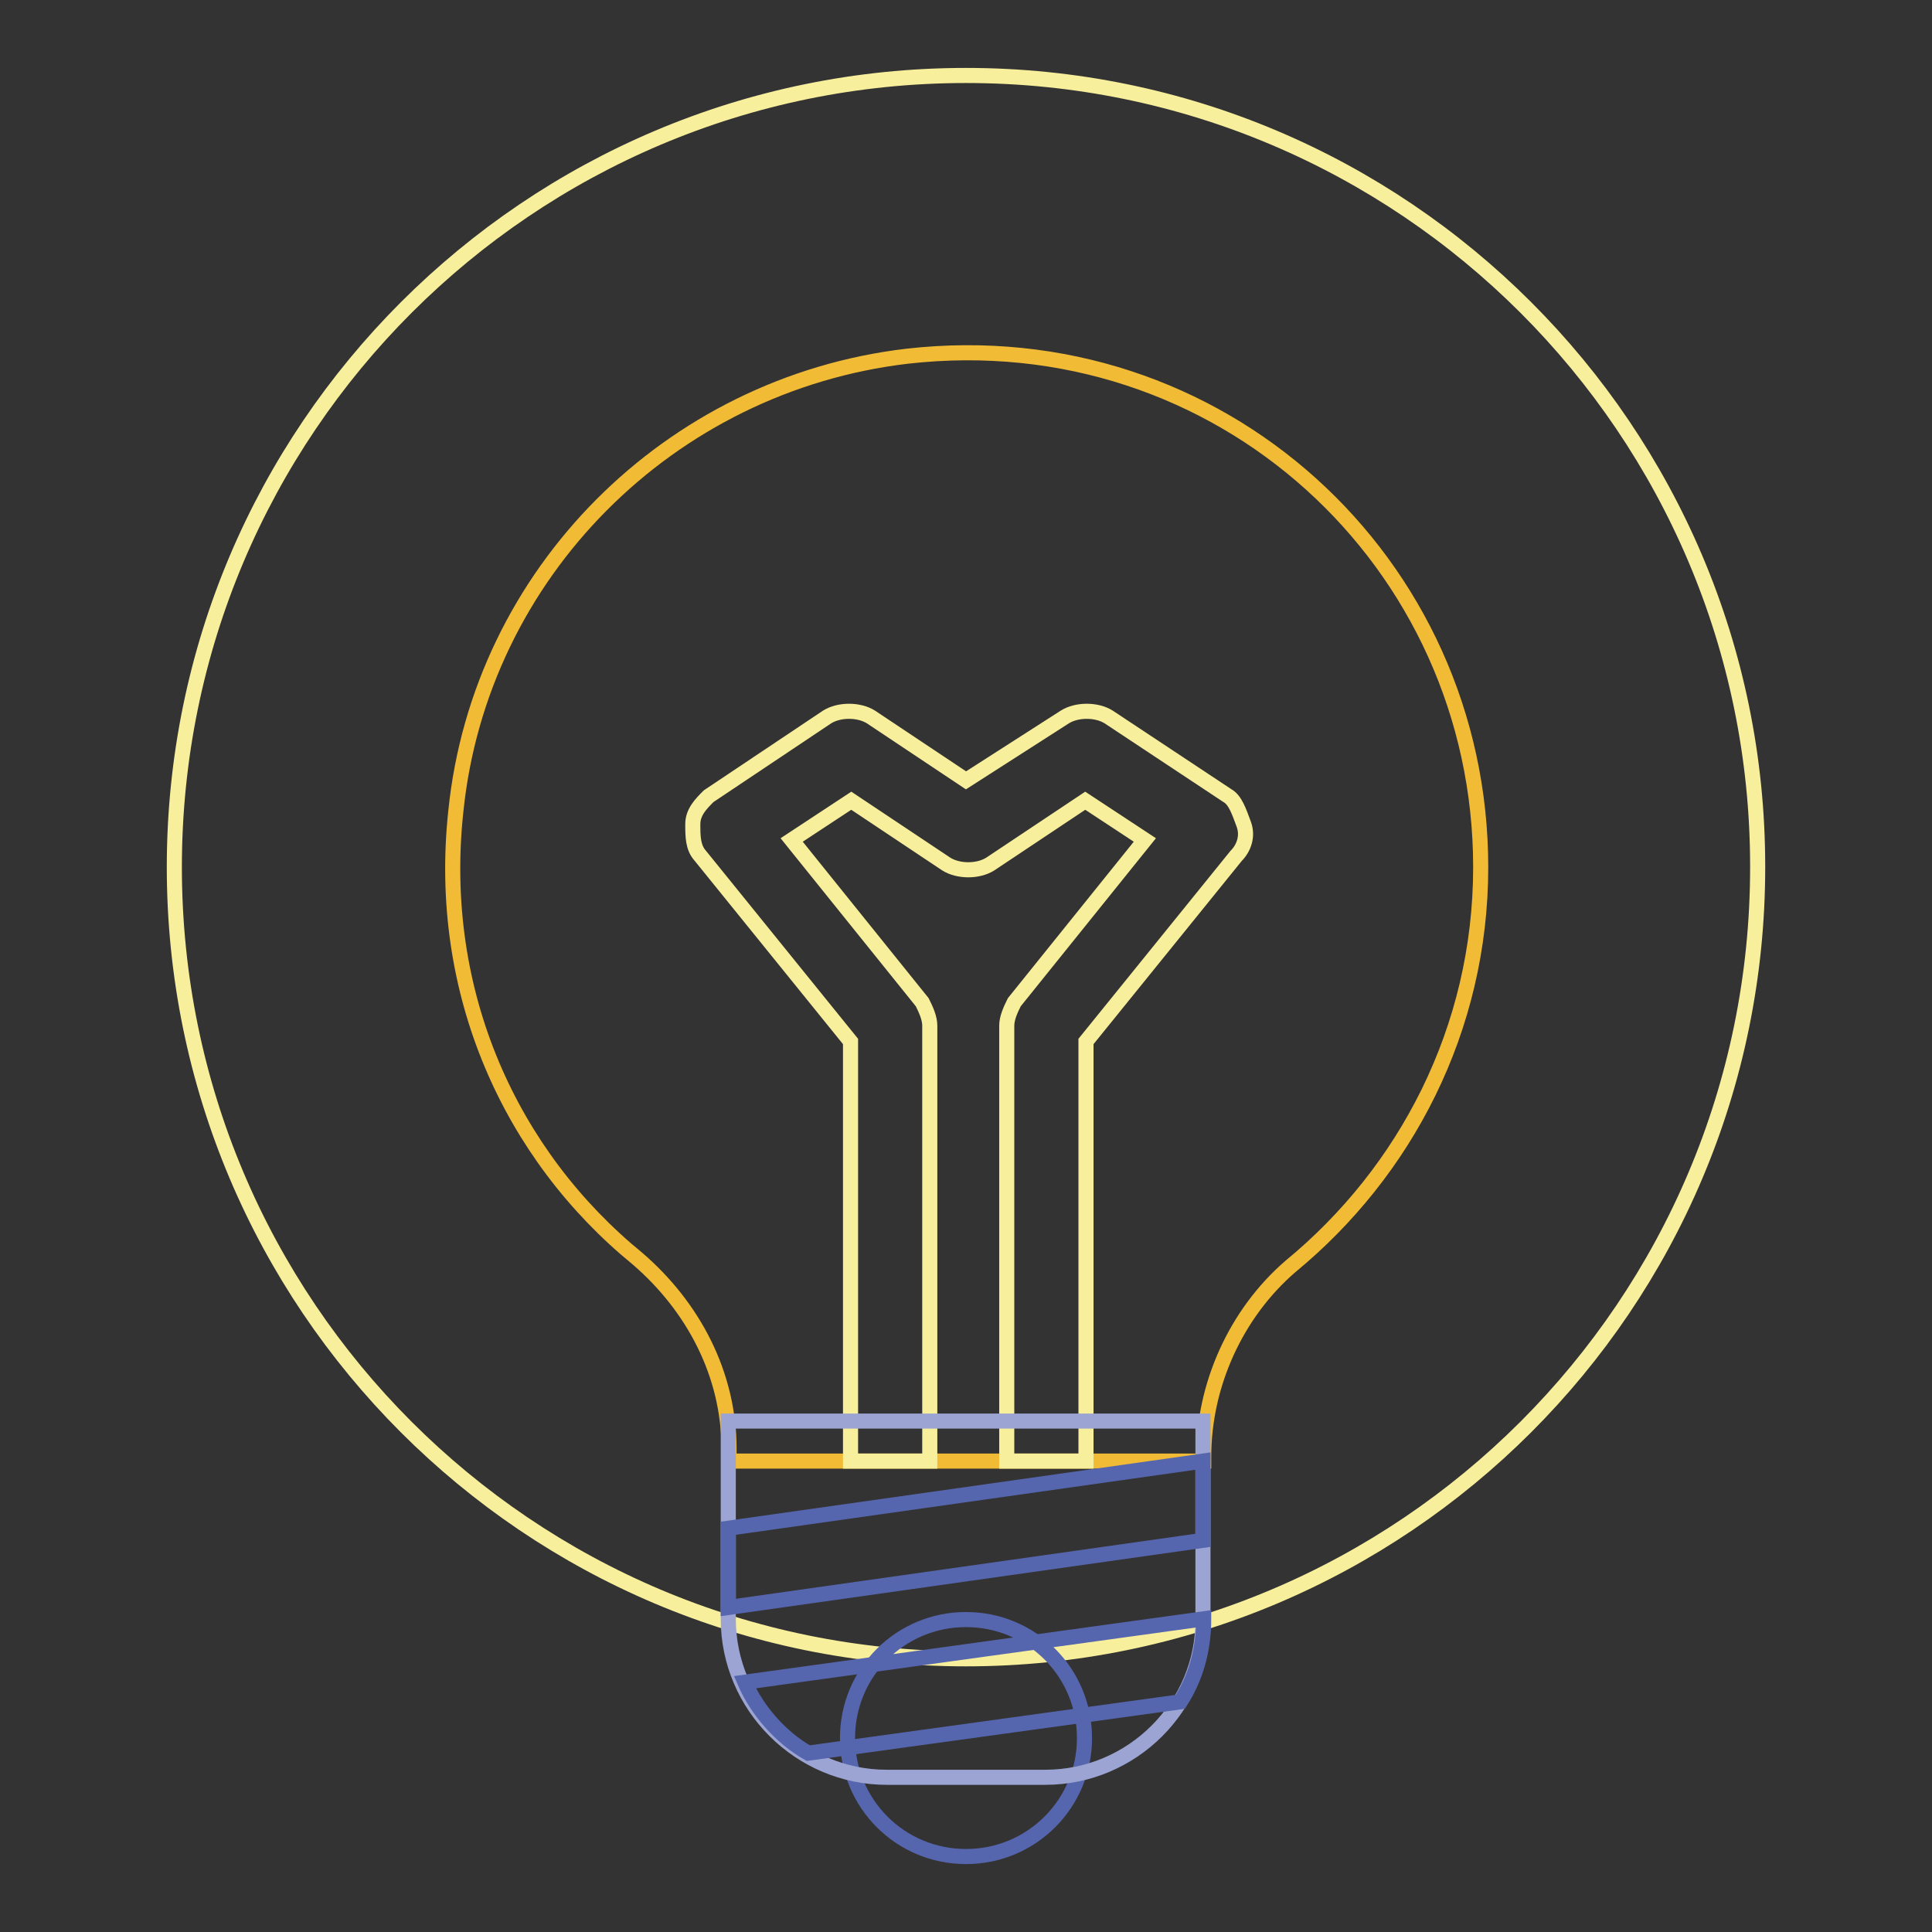 <?xml version="1.0" encoding="utf-8"?>
<!-- Svg Vector Icons : http://www.onlinewebfonts.com/icon -->
<!DOCTYPE svg PUBLIC "-//W3C//DTD SVG 1.1//EN" "http://www.w3.org/Graphics/SVG/1.1/DTD/svg11.dtd">
<svg version="1.1" xmlns="http://www.w3.org/2000/svg" xmlns:xlink="http://www.w3.org/1999/xlink" x="0px" y="0px" viewBox="0 0 256 256" enable-background="new 0 0 256 256" xml:space="preserve">
<rect x="0" y="0" width="256" height="256" fill="#333333" stroke="none"/>
<g> <path stroke-width="2" fill-opacity="0" stroke="#f8ef9c"  d="M23.1,114.9c0,57.9,46.9,104.9,104.9,104.9c57.9,0,104.9-46.9,104.9-104.9c0,0,0,0,0-0.1 C232.9,57,185.9,10,128,10C70.1,10,23.1,57,23.1,114.9L23.1,114.9z"/> <path stroke-width="2" fill-opacity="0" stroke="#f1bb36"  d="M196.2,114.9c0-40.4-34.6-72.4-76-67.7c-31.5,3.7-56.6,28.8-59.8,60.3c-2.6,24.1,7.3,45.6,24.1,59.3 c7.3,6.3,12.1,15.2,12.1,25.2v1.6h62.9V193c0-9.4,4.2-18.9,11.5-25.2C186.2,155.3,196.2,136.4,196.2,114.9L196.2,114.9z"/> <path stroke-width="2" fill-opacity="0" stroke="#f8ef9c"  d="M162.6,105.4L146.9,95c-1.6-1-4.2-1-5.8,0l-13.1,8.4L115.4,95c-1.6-1-4.2-1-5.8,0l-15.7,10.5 c-1,1-2.1,2.1-2.1,3.7s0,3.1,1,4.2l19.9,24.6v55.6h10.5v-57.7c0-1-0.5-2.1-1-3.1l-17.3-21.5l7.9-5.2l12.6,8.4c1.6,1,4.2,1,5.8,0 l12.6-8.4l7.9,5.2l-17.3,21.5c-0.5,1-1,2.1-1,3.1v57.7h10.5V138l19.9-24.6c1-1,1.6-2.6,1-4.2S163.7,106,162.6,105.4z"/> <path stroke-width="2" fill-opacity="0" stroke="#5666ae"  d="M112.3,230.3c0,8.7,7,15.7,15.7,15.7s15.7-7,15.7-15.7c0-8.7-7-15.7-15.7-15.7S112.3,221.6,112.3,230.3z"/> <path stroke-width="2" fill-opacity="0" stroke="#9ba4d2"  d="M138.5,235.5h-21c-11.5,0-21-9.4-21-21v-26.2h62.9v26.2C159.5,226.1,150,235.5,138.5,235.5z"/> <path stroke-width="2" fill-opacity="0" stroke="#5666ae"  d="M159.5,214.5l-60.8,8.4c1.6,3.7,4.7,7.3,8.4,9.4l49.3-6.8C158.4,222.4,159.5,218.7,159.5,214.5z  M96.5,202.5V213l62.9-8.9v-10.5L96.5,202.5z"/></g>
</svg>